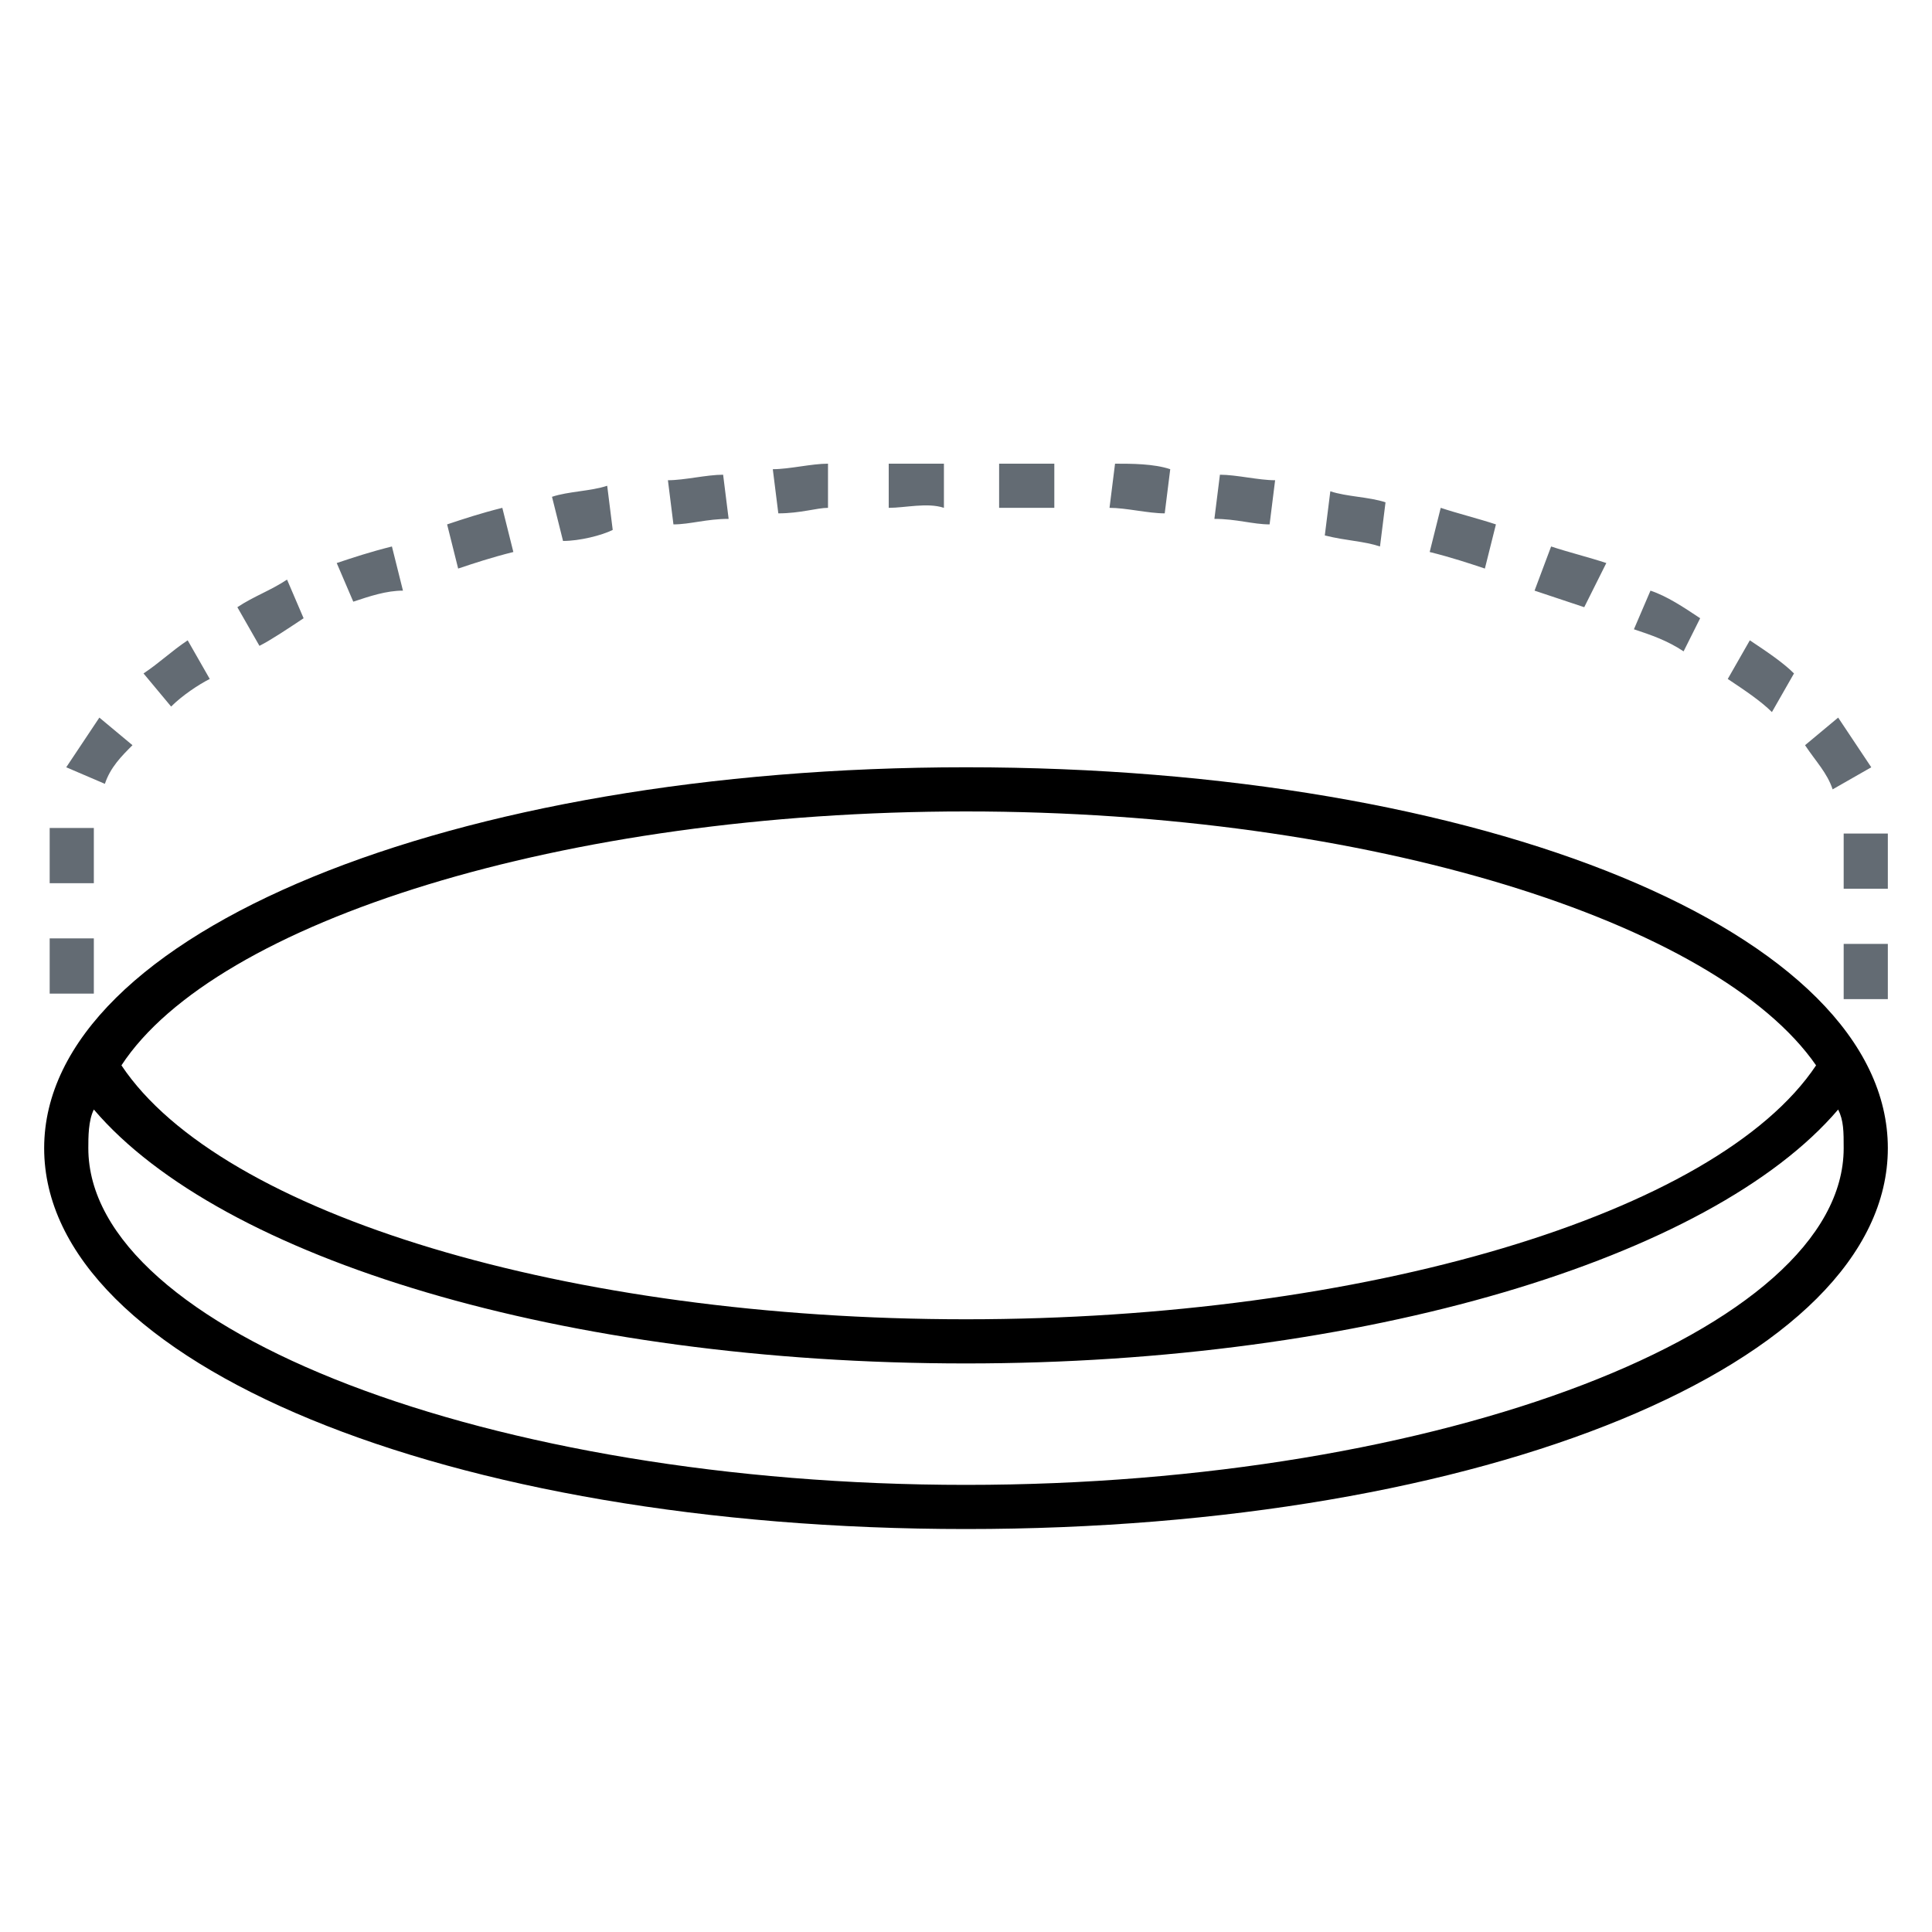 <?xml version="1.0" encoding="utf-8"?>
<!-- Generator: Adobe Illustrator 24.2.0, SVG Export Plug-In . SVG Version: 6.00 Build 0)  -->
<svg version="1.1" id="Livello_1" xmlns="http://www.w3.org/2000/svg" xmlns:xlink="http://www.w3.org/1999/xlink" x="0px" y="0px"
	 width="35px" height="35px" viewBox="0 0 35 35" style="enable-background:new 0 0 35 35;" xml:space="preserve">
<style type="text/css">
	.st0{fill:#636B73;}
</style>
<g>
	<path class="st0" d="M34.2,18.1h-0.8v-1h0.8V18.1z M1.7,18H0.9v-1h0.8V18z M34.2,16.1h-0.8l0-1l0.8,0c0,0.1,0,0.1,0,0.2V16.1z
		 M1.7,16H0.9v-0.7c0-0.1,0-0.2,0-0.3L1.7,15c0,0.1,0,0.2,0,0.2V16z M33.2,14.3c-0.1-0.3-0.3-0.5-0.5-0.8l0.6-0.5
		c0.2,0.3,0.4,0.6,0.6,0.9L33.2,14.3z M1.9,14.2l-0.7-0.3c0.2-0.3,0.4-0.6,0.6-0.9l0.6,0.5C2.2,13.7,2,13.9,1.9,14.2z M32.1,12.9
		c-0.2-0.2-0.5-0.4-0.8-0.6l0.4-0.7c0.3,0.2,0.6,0.4,0.8,0.6L32.1,12.9z M3.1,12.8l-0.5-0.6c0.3-0.2,0.5-0.4,0.8-0.6l0.4,0.7
		C3.6,12.4,3.3,12.6,3.1,12.8z M30.5,11.8c-0.3-0.2-0.6-0.3-0.9-0.4l0.3-0.7c0.3,0.1,0.6,0.3,0.9,0.5L30.5,11.8z M4.7,11.7L4.3,11
		c0.3-0.2,0.6-0.3,0.9-0.5l0.3,0.7C5.2,11.4,4.9,11.6,4.7,11.7z M28.7,11c-0.3-0.1-0.6-0.2-0.9-0.3l0.3-0.8c0.3,0.1,0.7,0.2,1,0.3
		L28.7,11z M6.4,10.9l-0.3-0.7c0.3-0.1,0.6-0.2,1-0.3l0.2,0.8C7,10.7,6.7,10.8,6.4,10.9z M26.9,10.3c-0.3-0.1-0.6-0.2-1-0.3l0.2-0.8
		c0.3,0.1,0.7,0.2,1,0.3L26.9,10.3z M8.3,10.3L8.1,9.5c0.3-0.1,0.6-0.2,1-0.3l0.2,0.8C8.9,10.1,8.6,10.2,8.3,10.3z M25,9.9
		c-0.3-0.1-0.6-0.1-1-0.2l0.1-0.8c0.3,0.1,0.7,0.1,1,0.2L25,9.9z M10.2,9.8l-0.2-0.8c0.3-0.1,0.7-0.1,1-0.2l0.1,0.8
		C10.9,9.7,10.5,9.8,10.2,9.8z M23,9.5c-0.3,0-0.6-0.1-1-0.1l0.1-0.8c0.3,0,0.7,0.1,1,0.1L23,9.5z M12.2,9.5l-0.1-0.8
		c0.3,0,0.7-0.1,1-0.1l0.1,0.8C12.8,9.4,12.5,9.5,12.2,9.5z M21.1,9.3c-0.3,0-0.7-0.1-1-0.1l0.1-0.8c0.3,0,0.7,0,1,0.1L21.1,9.3z
		 M14.1,9.3l-0.1-0.8c0.3,0,0.7-0.1,1-0.1l0,0.8C14.8,9.2,14.5,9.3,14.1,9.3z M19.1,9.2c-0.3,0-0.7,0-1,0l0-0.8c0.3,0,0.7,0,1,0
		L19.1,9.2z M16.1,9.2l0-0.8c0.3,0,0.7,0,1,0l0,0.8C16.8,9.1,16.4,9.2,16.1,9.2z"/>
</g>
<path d="M17.5,13.9c-9.3,0-16.7,3-16.7,6.9c0,3.9,7.3,6.9,16.7,6.9s16.7-3,16.7-6.9C34.2,16.9,26.9,13.9,17.5,13.9z M17.5,14.7
	c7.3,0,13.6,2,15.4,4.6c-1.8,2.7-8.2,4.6-15.4,4.6C10.3,23.9,4,22,2.2,19.3C3.9,16.7,10.2,14.7,17.5,14.7z M17.5,26.9
	c-8.6,0-15.9-2.8-15.9-6.1c0-0.2,0-0.5,0.1-0.7c2.3,2.7,8.5,4.6,15.8,4.6c7.2,0,13.5-1.9,15.8-4.6c0.1,0.2,0.1,0.4,0.1,0.7
	C33.4,24.1,26.1,26.9,17.5,26.9z"/>
</svg>

